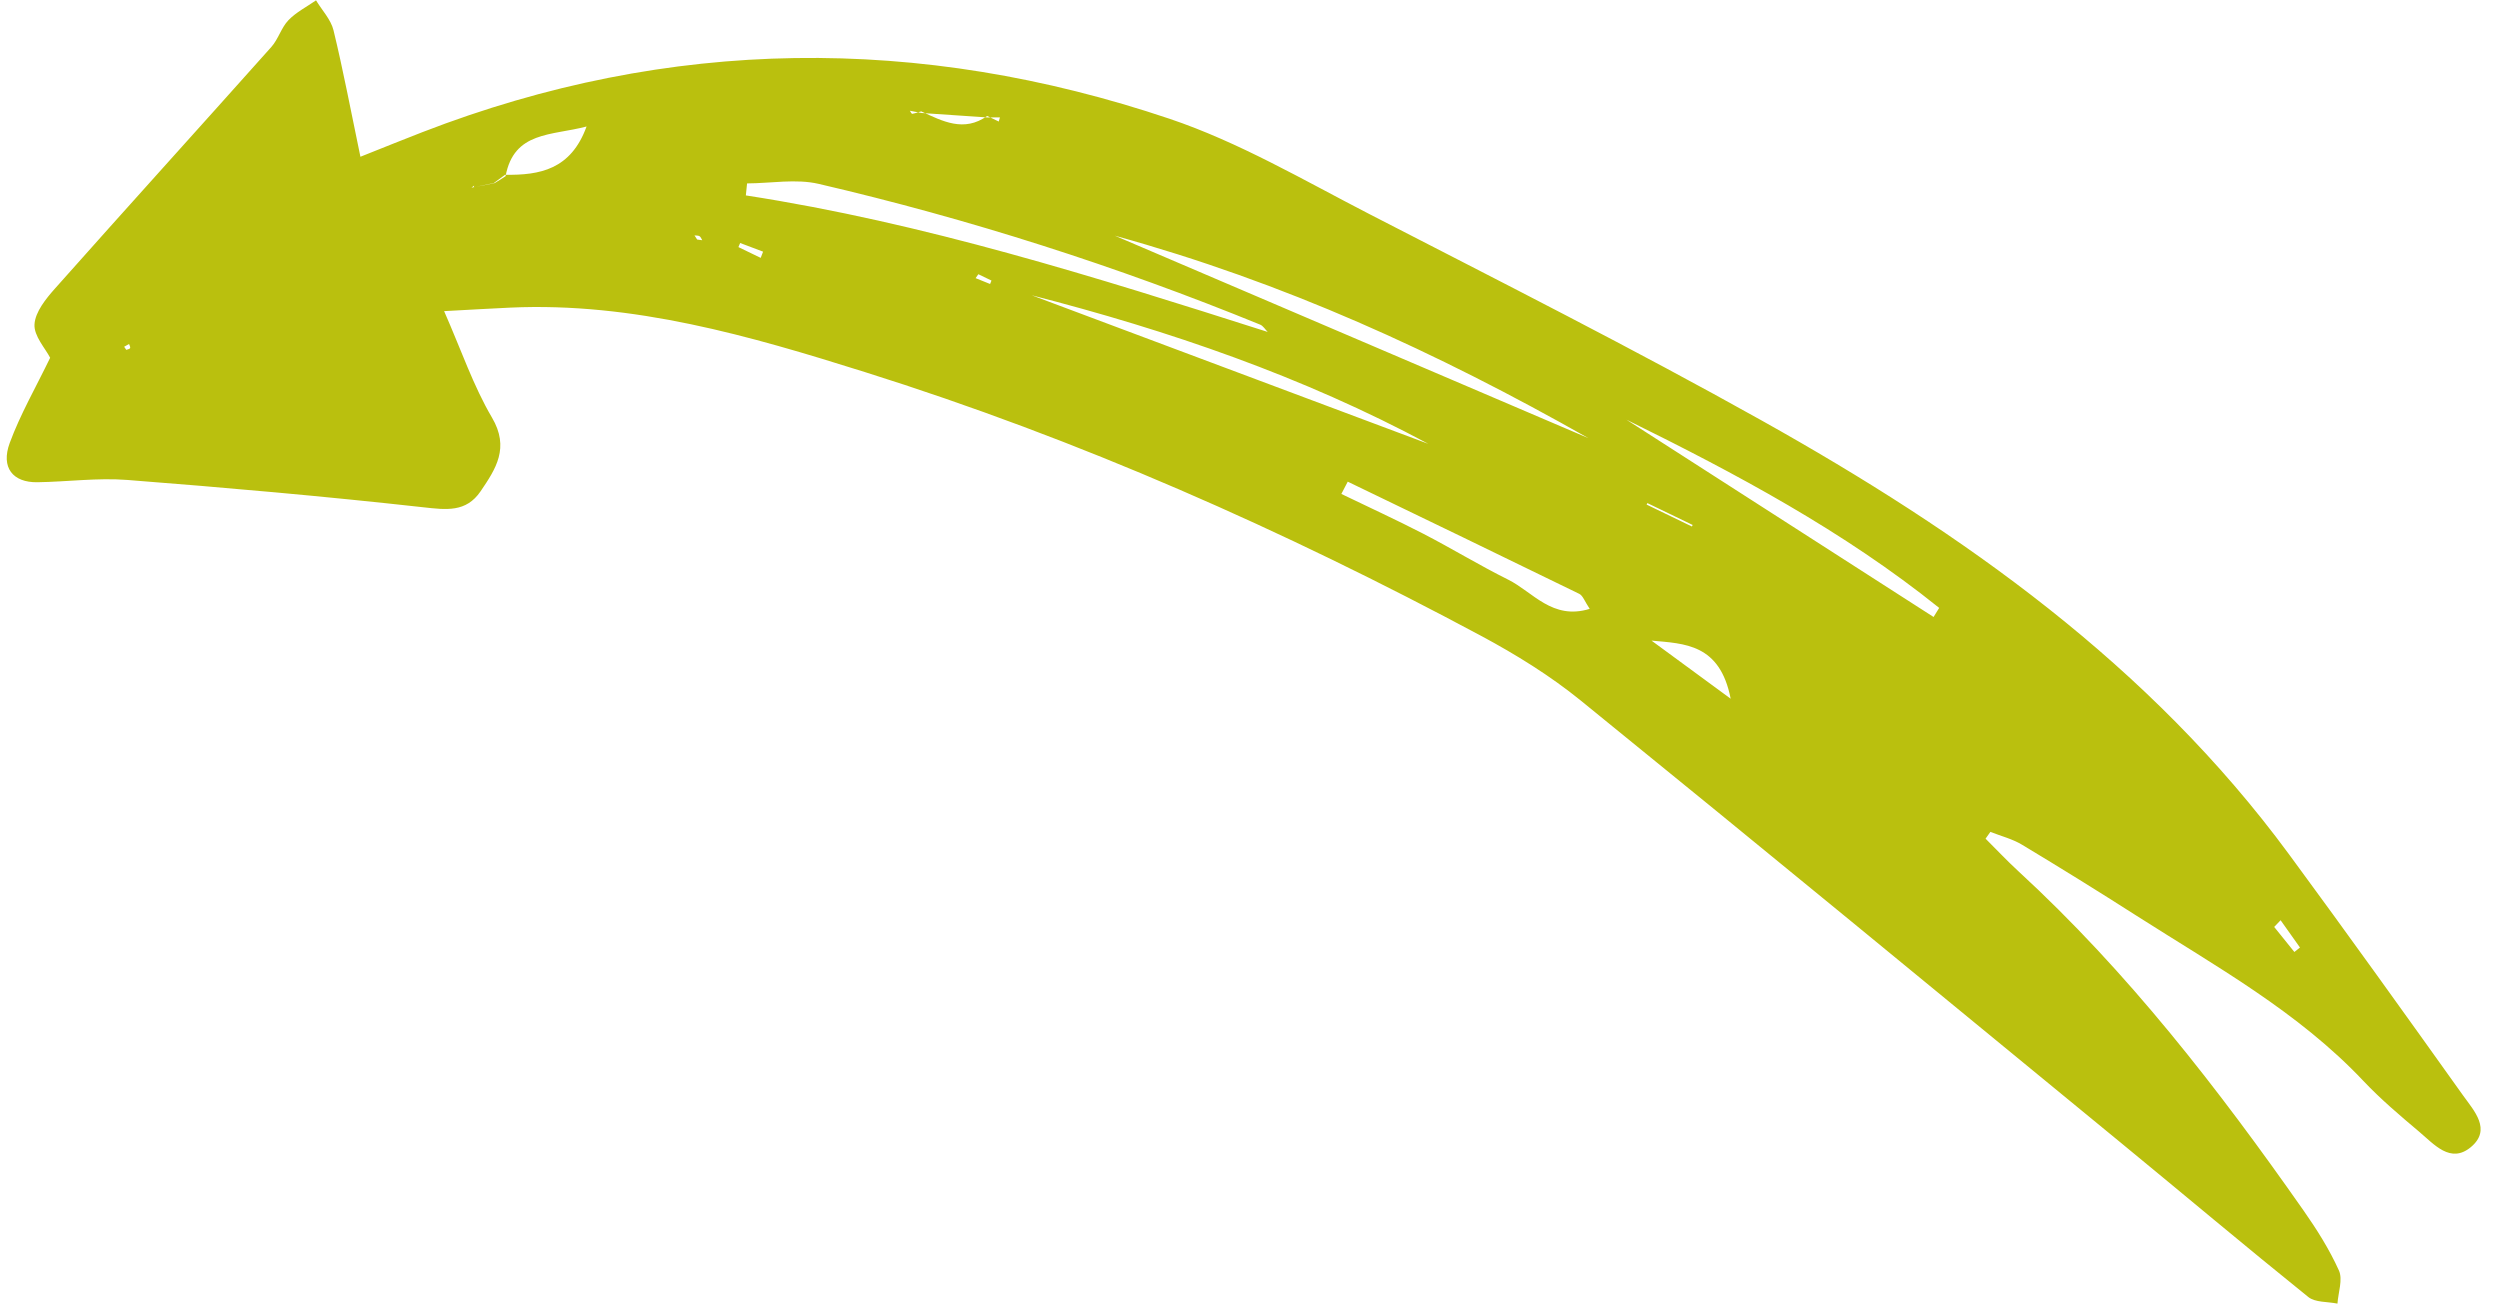 <svg fill="none" height="58" viewBox="0 0 111 58" width="111" xmlns="http://www.w3.org/2000/svg"><path clip-rule="evenodd" d="m5.608 15.534c.057-.024.148-.034.169-.078.021-.042-.028-.121-.047-.183-.072.042-.146.082-.218.123.03.042.059.084.096.138zm25.345-4.899c.075.011.151.021.227.031-.039-.061-.065-.144-.12-.179-.06-.035-.148-.026-.225-.035.039.061.079.123.118.183zm12.486 1.54c-.041.058-.081.117-.122.175.214.086.428.173.643.259.02-.051.042-.102.062-.152-.194-.094-.388-.189-.583-.282zm-9.664-.725c.036-.091.07-.184.106-.276-.339-.129-.679-.256-1.018-.385-.026.061-.051.121-.077.182.33.16.66.319.99.479zm67.484 29.408c-.094.099-.19.198-.285.298.298.371.597.742.896 1.112.083-.065.167-.131.249-.198-.286-.404-.572-.807-.86-1.212zm-26.138-17.482c.011-.022.022-.046.033-.068-.67-.323-1.34-.647-2.011-.971-.01.022-.022.044-.033.067.67.324 1.34.647 2.01.972zm1.721 7.647c-.478-2.442-2.043-2.444-3.515-2.58 1.036.76 2.071 1.52 3.515 2.58zm-17.002-9.637c-.095.182-.19.363-.284.545 1.212.587 2.438 1.147 3.635 1.765 1.27.656 2.493 1.404 3.772 2.04 1.095.544 1.96 1.811 3.62 1.297-.222-.329-.3-.587-.465-.667-3.42-1.672-6.85-3.324-10.278-4.98zm26.011 6.008c.084-.135.167-.268.249-.403-4.24-3.409-9.016-5.96-13.888-8.358 4.546 2.92 9.092 5.84 13.639 8.761zm-40.04-14.283c5.87 2.199 11.739 4.398 17.608 6.596-5.576-2.993-11.517-5.032-17.608-6.596zm24.718 6.344c-6.795-3.847-13.51-6.914-21.032-8.991 7.109 3.039 13.897 5.941 21.032 8.991zm-14.242-4.717c-.111-.109-.202-.269-.334-.324-6.368-2.598-12.903-4.69-19.599-6.249-1.009-.236-2.119-.026-3.184-.022-.017.178-.036.355-.054.533 7.906 1.221 15.485 3.613 23.171 6.062zm-12.457-9.589c.171.083.343.164.515.247.017-.061.035-.122.052-.184-.185.001-.368.002-.551.003-.974-.064-1.948-.129-2.923-.198-.176-.033-.351-.066-.526-.1.035.049.078.141.105.137.135-.022.267-.07.399-.109.951.439 1.898.938 2.929.205zm-22.79 3.159c.003-.022.007-.044.012-.066-.04.03-.078.06-.117.09.331-.068.662-.137.992-.205.166-.123.332-.246.498-.367 1.539.023 2.924-.228 3.619-2.144-1.557.413-3.224.206-3.596 2.207-.159.104-.318.208-.489.308-.311.063-.623.127-.92.177zm67.118 28.928c.486.483.956.985 1.46 1.448 4.864 4.473 8.877 9.663 12.651 15.05.594.847 1.155 1.735 1.578 2.673.182.399-.029.977-.064 1.473-.437-.091-.985-.044-1.295-.294-2.803-2.257-5.556-4.577-8.338-6.861-7.979-6.551-15.946-13.116-23.963-19.62-1.359-1.104-2.881-2.045-4.427-2.874-8.777-4.703-17.857-8.725-27.363-11.713-5.114-1.607-10.277-3.109-15.743-2.86-.864.039-1.727.092-2.935.156.764 1.736 1.296 3.317 2.124 4.724.794 1.347.172 2.279-.505 3.276-.644.946-1.527.821-2.559.707-4.367-.485-8.748-.872-13.131-1.212-1.318-.102-2.656.082-3.987.102-1.09.017-1.632-.649-1.228-1.746.468-1.268 1.153-2.455 1.794-3.78-.215-.42-.727-.969-.695-1.485.033-.55.506-1.136.914-1.594 3.186-3.587 6.409-7.142 9.603-10.722.309-.347.44-.856.758-1.187.343-.357.811-.593 1.225-.882.266.441.661.853.777 1.332.427 1.759.762 3.542 1.194 5.613 1.163-.463 1.954-.784 2.751-1.092 10.982-4.249 22.08-4.326 33.167-.597 3.087 1.039 5.966 2.732 8.884 4.236 5.837 3.008 11.705 5.968 17.434 9.174 8.934 5 17.217 10.857 23.386 19.239 2.611 3.547 5.175 7.129 7.733 10.714.49.687 1.286 1.523.342 2.303-.901.743-1.628-.134-2.282-.683-.855-.721-1.716-1.449-2.483-2.261-2.901-3.074-6.561-5.093-10.065-7.33-1.683-1.076-3.381-2.129-5.094-3.159-.427-.257-.932-.382-1.403-.569-.069.1-.14.2-.212.299z" fill="#bac00e" fill-rule="evenodd"/></svg>